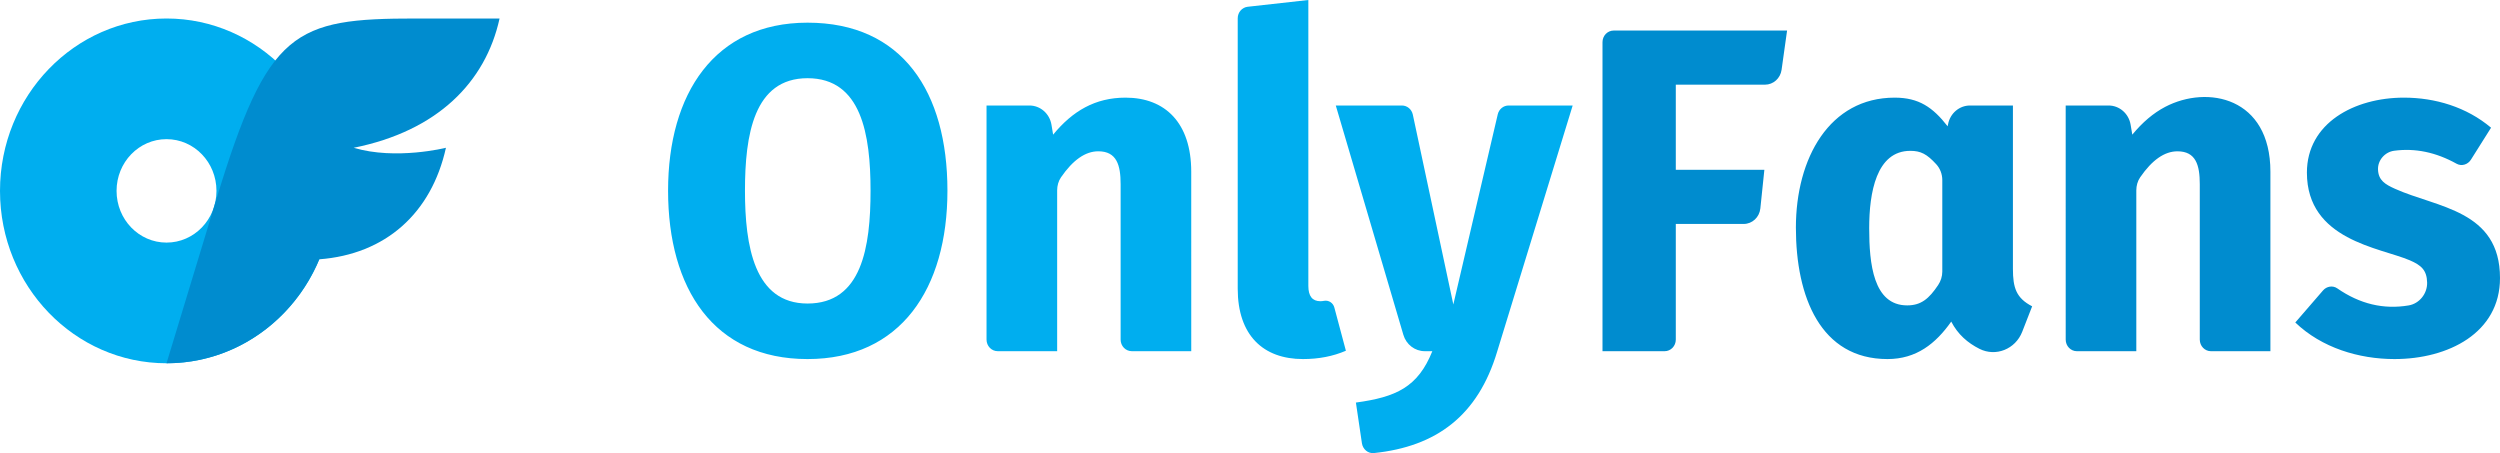<svg width="160" height="29" viewBox="0 0 160 29" fill="none" xmlns="http://www.w3.org/2000/svg">
<path d="M10.657 1.184C4.774 1.184 3.01047e-05 6.126 1.42366e-10 12.216C-3.01044e-05 18.306 4.774 23.249 10.657 23.249C16.54 23.249 21.314 18.306 21.314 12.216C21.314 6.126 16.54 1.184 10.657 1.184ZM10.657 15.526C8.888 15.526 7.46 14.047 7.46 12.216C7.46 10.385 8.888 8.906 10.657 8.906C12.426 8.906 13.854 10.385 13.854 12.216C13.854 14.047 12.426 15.526 10.657 15.526Z" fill="#00AEEF"/>
<path d="M22.636 9.458C25.343 10.264 28.54 9.458 28.54 9.458C27.613 13.65 24.672 16.276 20.43 16.596C18.799 20.513 15.037 23.249 10.657 23.249L13.854 12.729C17.141 1.916 18.825 1.184 26.62 1.184L31.972 1.184C31.076 5.266 27.991 8.384 22.636 9.458Z" fill="#008CCF"/>
<path d="M51.682 1.451C45.726 1.451 42.757 5.997 42.757 12.201C42.757 18.476 45.681 22.98 51.682 22.98C57.639 22.98 60.636 18.476 60.636 12.201C60.635 5.891 57.764 1.451 51.682 1.451ZM51.682 19.426C48.271 19.426 47.678 15.735 47.678 12.201C47.678 8.641 48.242 5.005 51.682 5.005C55.134 5.005 55.715 8.614 55.715 12.201C55.715 15.81 55.159 19.426 51.682 19.426ZM72.034 6.249C70.097 6.249 68.646 7.1 67.4 8.618L67.293 7.978C67.173 7.269 66.579 6.752 65.884 6.752H63.138L63.138 21.736C63.138 22.145 63.459 22.476 63.853 22.476H67.658V12.182C67.658 11.886 67.738 11.59 67.904 11.348C68.668 10.238 69.464 9.683 70.29 9.683C71.473 9.683 71.72 10.571 71.72 11.786V21.736C71.72 22.145 72.04 22.476 72.435 22.476H76.24L76.239 10.987C76.239 7.878 74.581 6.249 72.034 6.249ZM84.751 19.252C84.663 19.267 84.577 19.278 84.506 19.278C83.991 19.278 83.734 18.952 83.734 18.301V0L79.853 0.433C79.489 0.473 79.214 0.791 79.214 1.169V18.478C79.214 21.451 80.838 22.98 83.391 22.98C84.401 22.98 85.316 22.802 86.137 22.447L85.397 19.678C85.318 19.386 85.04 19.202 84.751 19.252ZM96.551 6.752C96.221 6.752 95.933 6.986 95.856 7.318L93.013 19.485L90.42 7.332C90.347 6.993 90.057 6.752 89.721 6.752H85.49L89.815 21.428C89.999 22.051 90.554 22.476 91.183 22.476H91.669C90.743 24.784 89.347 25.412 86.778 25.764L87.163 28.369C87.22 28.753 87.555 29.035 87.928 28.997C91.936 28.581 94.587 26.6 95.817 22.506L100.651 6.752L96.551 6.752Z" fill="#00AEEF"/>
<path d="M102.56 2.695L102.56 22.477H106.536C106.931 22.477 107.251 22.145 107.251 21.736L107.251 14.333H111.595C112.143 14.333 112.603 13.905 112.662 13.341L112.919 10.869H107.251V5.419H112.959C113.492 5.419 113.944 5.015 114.021 4.469L114.373 1.955H103.275C102.88 1.955 102.56 2.287 102.56 2.695ZM128.827 17.205V6.752H126.08C125.399 6.752 124.812 7.25 124.678 7.942L124.65 8.084C123.697 6.861 122.803 6.249 121.259 6.249C117.092 6.249 114.937 10.111 114.937 14.57C114.937 19.013 116.52 22.98 120.801 22.98C122.648 22.98 123.884 21.993 124.879 20.582C125.3 21.401 125.935 21.948 126.689 22.327C127.732 22.851 128.988 22.346 129.422 21.233L130.057 19.604C129.033 19.074 128.827 18.413 128.827 17.205ZM124.04 18.245C123.459 19.112 122.956 19.545 122.06 19.545C119.885 19.545 119.628 16.86 119.628 14.6C119.628 12.342 120.08 9.654 122.26 9.654C122.931 9.654 123.322 9.86 123.92 10.512C124.169 10.783 124.307 11.149 124.307 11.523L124.307 17.383C124.307 17.691 124.209 17.992 124.04 18.245ZM138.569 6.841C137.816 7.236 137.115 7.829 136.467 8.618L136.359 7.978C136.239 7.269 135.645 6.752 134.95 6.752H132.204L132.205 21.736C132.205 22.145 132.525 22.477 132.92 22.477H136.724V12.182C136.724 11.886 136.804 11.59 136.97 11.349C137.734 10.238 138.53 9.684 139.356 9.684C140.539 9.684 140.786 10.571 140.786 11.786V21.736C140.786 22.145 141.106 22.477 141.501 22.477H145.306V10.987C145.306 6.231 141.288 5.416 138.569 6.841ZM153.278 12.082C152.643 11.797 152.225 11.54 152.193 10.867C152.163 10.256 152.635 9.728 153.221 9.649C154.566 9.466 155.9 9.743 157.224 10.48C157.543 10.657 157.942 10.534 158.139 10.22L159.428 8.173C157.861 6.851 155.855 6.249 153.85 6.249C150.665 6.249 147.642 7.885 147.642 11.046C147.642 15.37 152.309 15.841 154.222 16.657C154.965 16.976 155.316 17.293 155.336 18.08C155.354 18.794 154.839 19.43 154.158 19.546C152.55 19.819 151.025 19.455 149.583 18.454C149.295 18.254 148.904 18.321 148.673 18.589L146.899 20.64C148.587 22.259 150.967 22.98 153.249 22.98C156.681 22.98 160 21.311 160 17.797C160 13.443 155.97 13.295 153.278 12.082Z" fill="#008CCF"/>
</svg>
